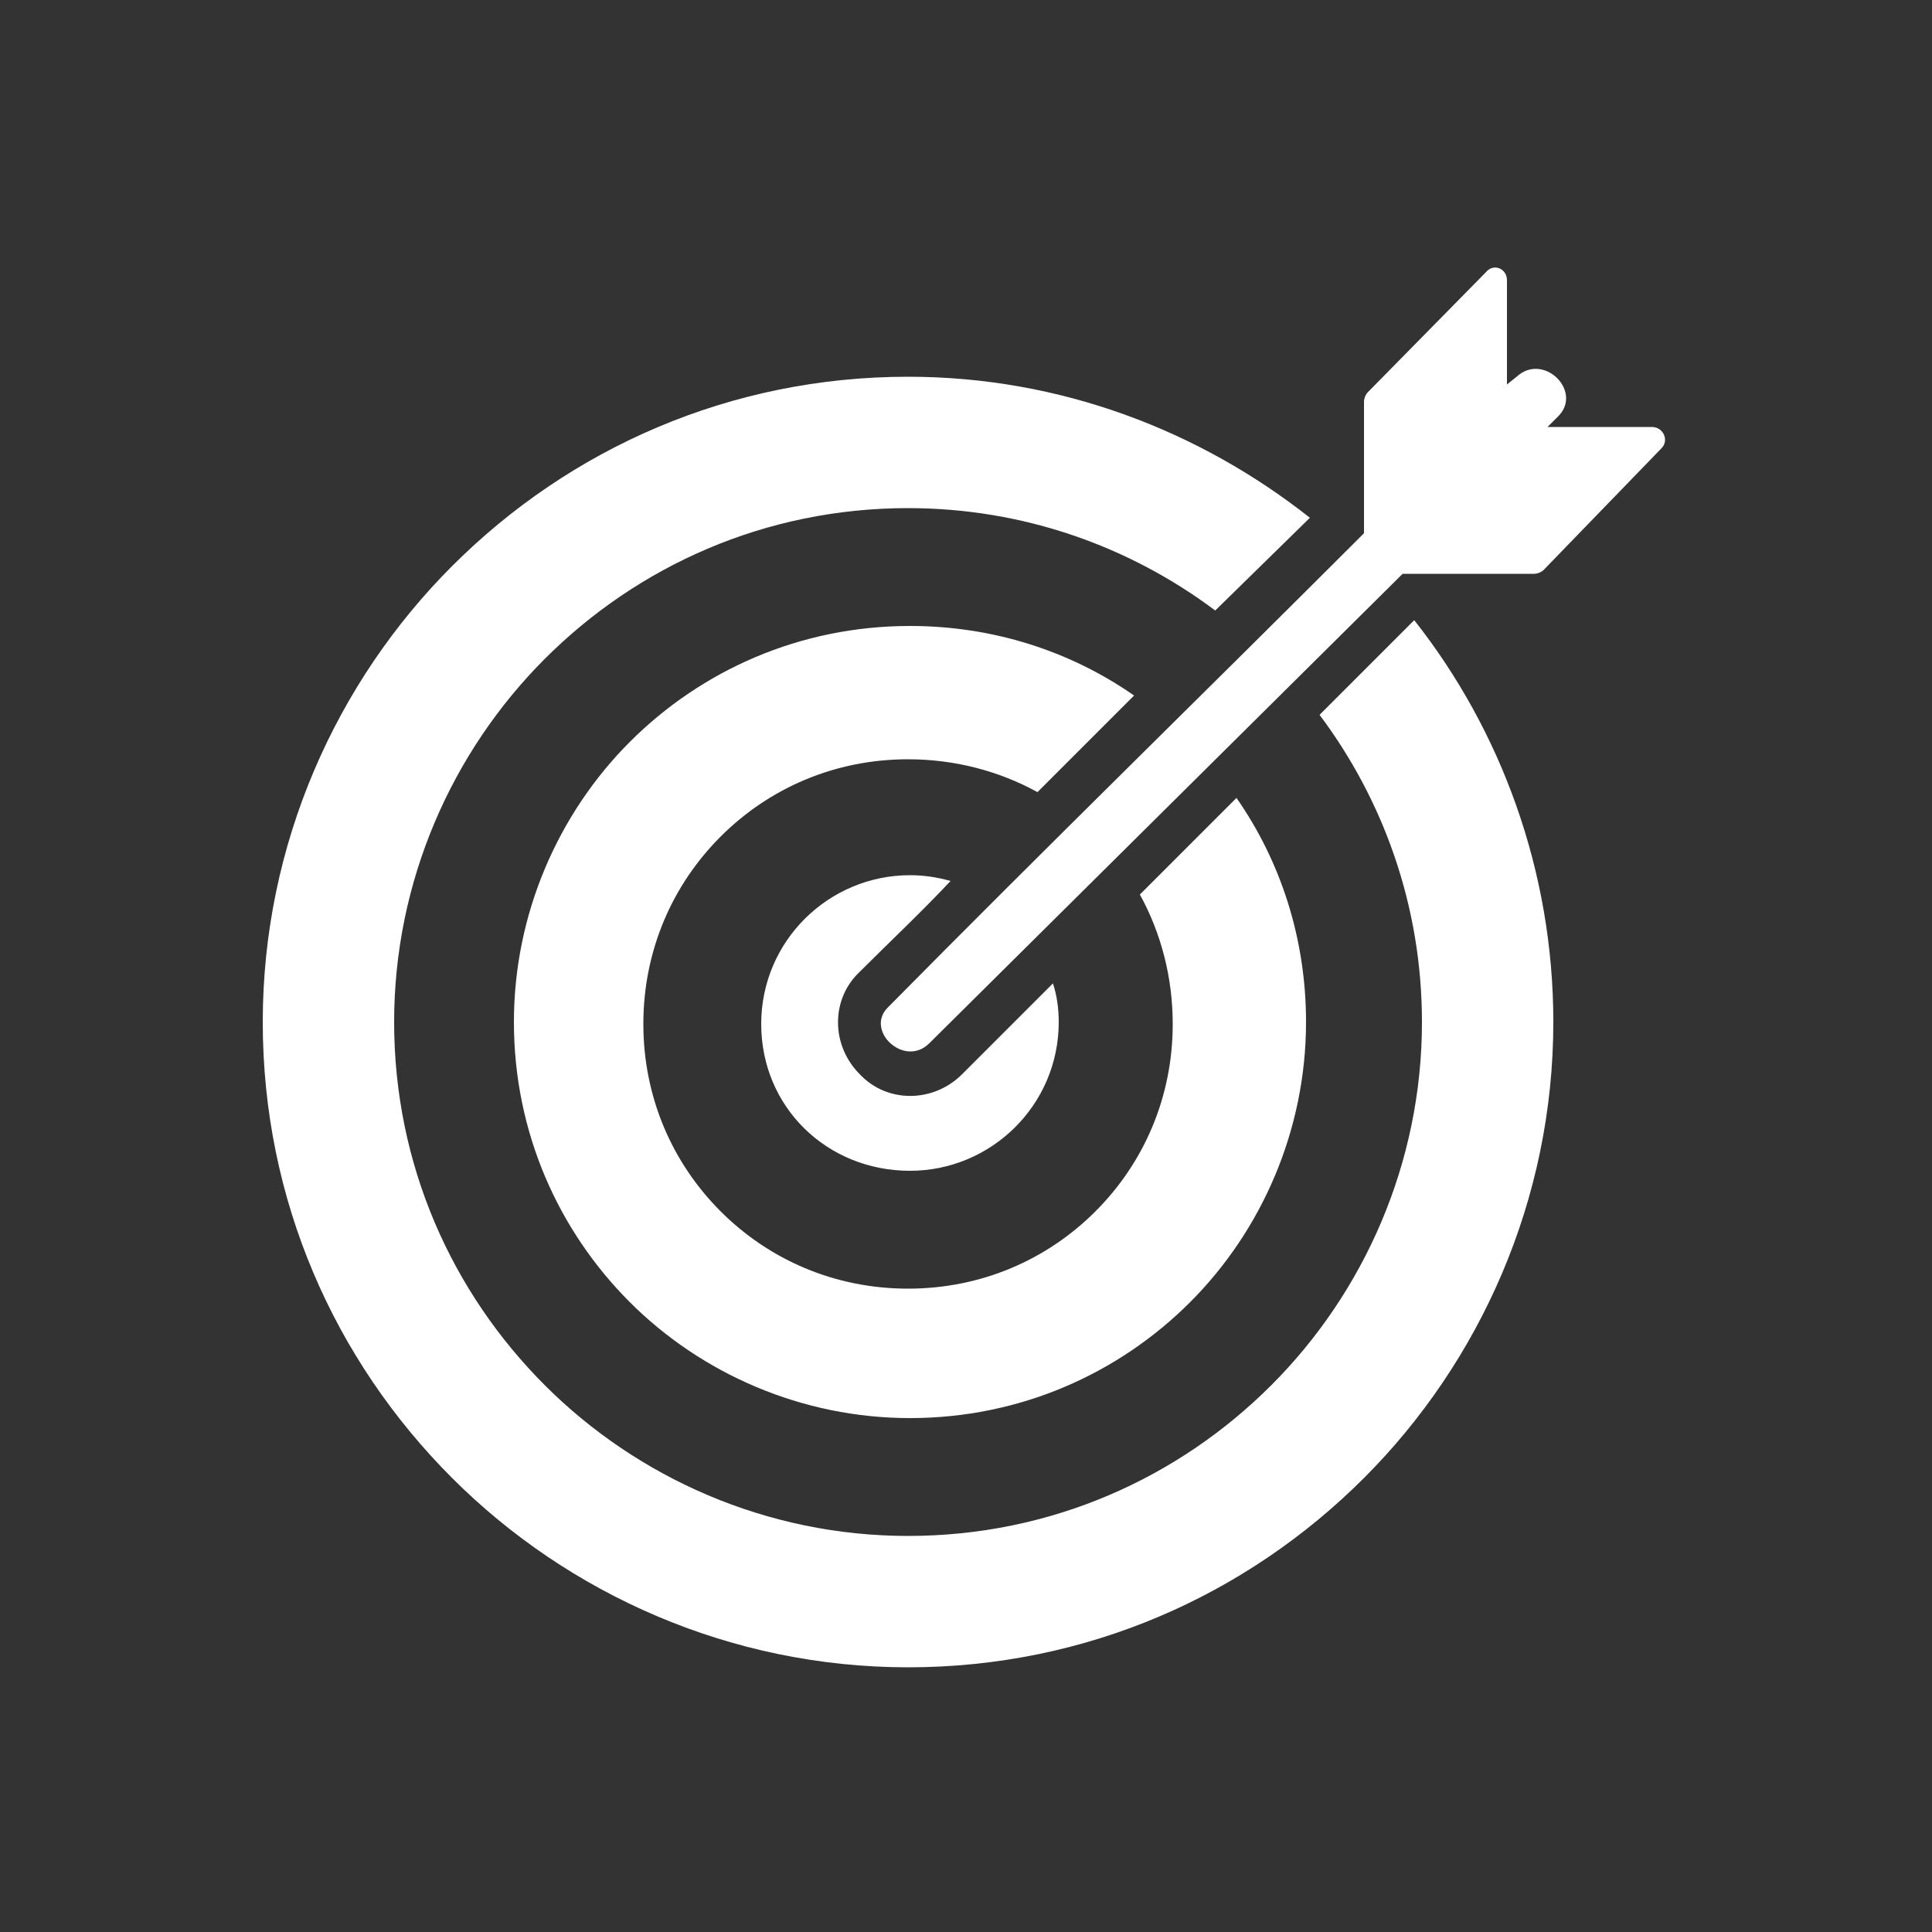 <?xml version="1.0" encoding="UTF-8"?> <svg xmlns="http://www.w3.org/2000/svg" xmlns:xlink="http://www.w3.org/1999/xlink" version="1.1" id="Layer_1" x="0px" y="0px" viewBox="0 0 100 100" style="enable-background:new 0 0 100 100;" xml:space="preserve"><rect x="0" y="0" width="100" height="100" fill="#333333" stroke="none"/> <style type="text/css"> .st0{fill-rule:evenodd;clip-rule:evenodd;fill:#FFFFFF;} </style> <title>icon_family</title> <g> <path class="st0" d="M67.8,26.8c-5.7-4.5-12.9-7.3-20.8-7.3c-9.2,0-17.5,3.7-23.6,9.8c-6,6-9.8,14.4-9.8,23.6 c0,9.2,3.7,17.5,9.8,23.6c6,6,14.4,9.8,23.6,9.8c9.2,0,17.5-3.7,23.6-9.8c6-6,9.8-14.4,9.8-23.6c0-7.8-2.7-15.1-7.2-20.8L68.3,37 c3.3,4.4,5.3,9.9,5.3,15.9c0,7.3-3,14-7.8,18.8c-4.8,4.8-11.4,7.8-18.8,7.8c-7.3,0-14-3-18.8-7.8c-4.8-4.8-7.8-11.4-7.8-18.8 c0-7.3,3-14,7.8-18.8c4.8-4.8,11.4-7.8,18.8-7.8c6,0,11.5,2,15.9,5.3L67.8,26.8L67.8,26.8z M58.7,36c-3.3-2.3-7.3-3.6-11.6-3.6 c-5.7,0-10.8,2.3-14.5,6c-3.7,3.7-6,8.9-6,14.5c0,5.7,2.3,10.8,6,14.5c3.7,3.7,8.9,6,14.5,6c5.7,0,10.8-2.3,14.5-6 c3.7-3.7,6-8.9,6-14.5c0-4.3-1.3-8.3-3.6-11.6l-5,5c1.1,2,1.7,4.3,1.7,6.7c0,3.8-1.5,7.2-4,9.7c-2.5,2.5-5.9,4-9.7,4 c-3.8,0-7.2-1.5-9.7-4c-2.5-2.5-4-5.9-4-9.7c0-3.8,1.5-7.2,4-9.7c2.5-2.5,5.9-4,9.7-4c2.4,0,4.7,0.6,6.7,1.7L58.7,36L58.7,36z M47.1,60.6c4.2,0,7.7-3.4,7.7-7.7c0-0.7-0.1-1.4-0.3-2c-1.6,1.6-3.2,3.2-4.7,4.7c-1.5,1.5-3.9,1.5-5.3,0c-1.5-1.5-1.5-3.9,0-5.3 c1.6-1.6,3.2-3.1,4.7-4.7c-0.7-0.2-1.4-0.3-2.1-0.3c-4.2,0-7.7,3.4-7.7,7.7S42.8,60.6,47.1,60.6L47.1,60.6z"></path> <path class="st0" d="M48.1,54l24.5-24.3l6.8,0c0.2,0,0.4-0.1,0.5-0.2l6.1-6.3c0.4-0.4,0.1-1.1-0.5-1.1l-5.4,0l0.5-0.5 c1.4-1.3-0.7-3.4-2.1-2.1l-0.5,0.4l0-5.4c0-0.6-0.7-0.9-1.1-0.4l-6.1,6.2c-0.1,0.1-0.2,0.3-0.2,0.5v6.8 c-8.2,8.2-16.5,16.3-24.6,24.5C44.7,53.3,46.8,55.3,48.1,54L48.1,54z"></path> </g> </svg> 